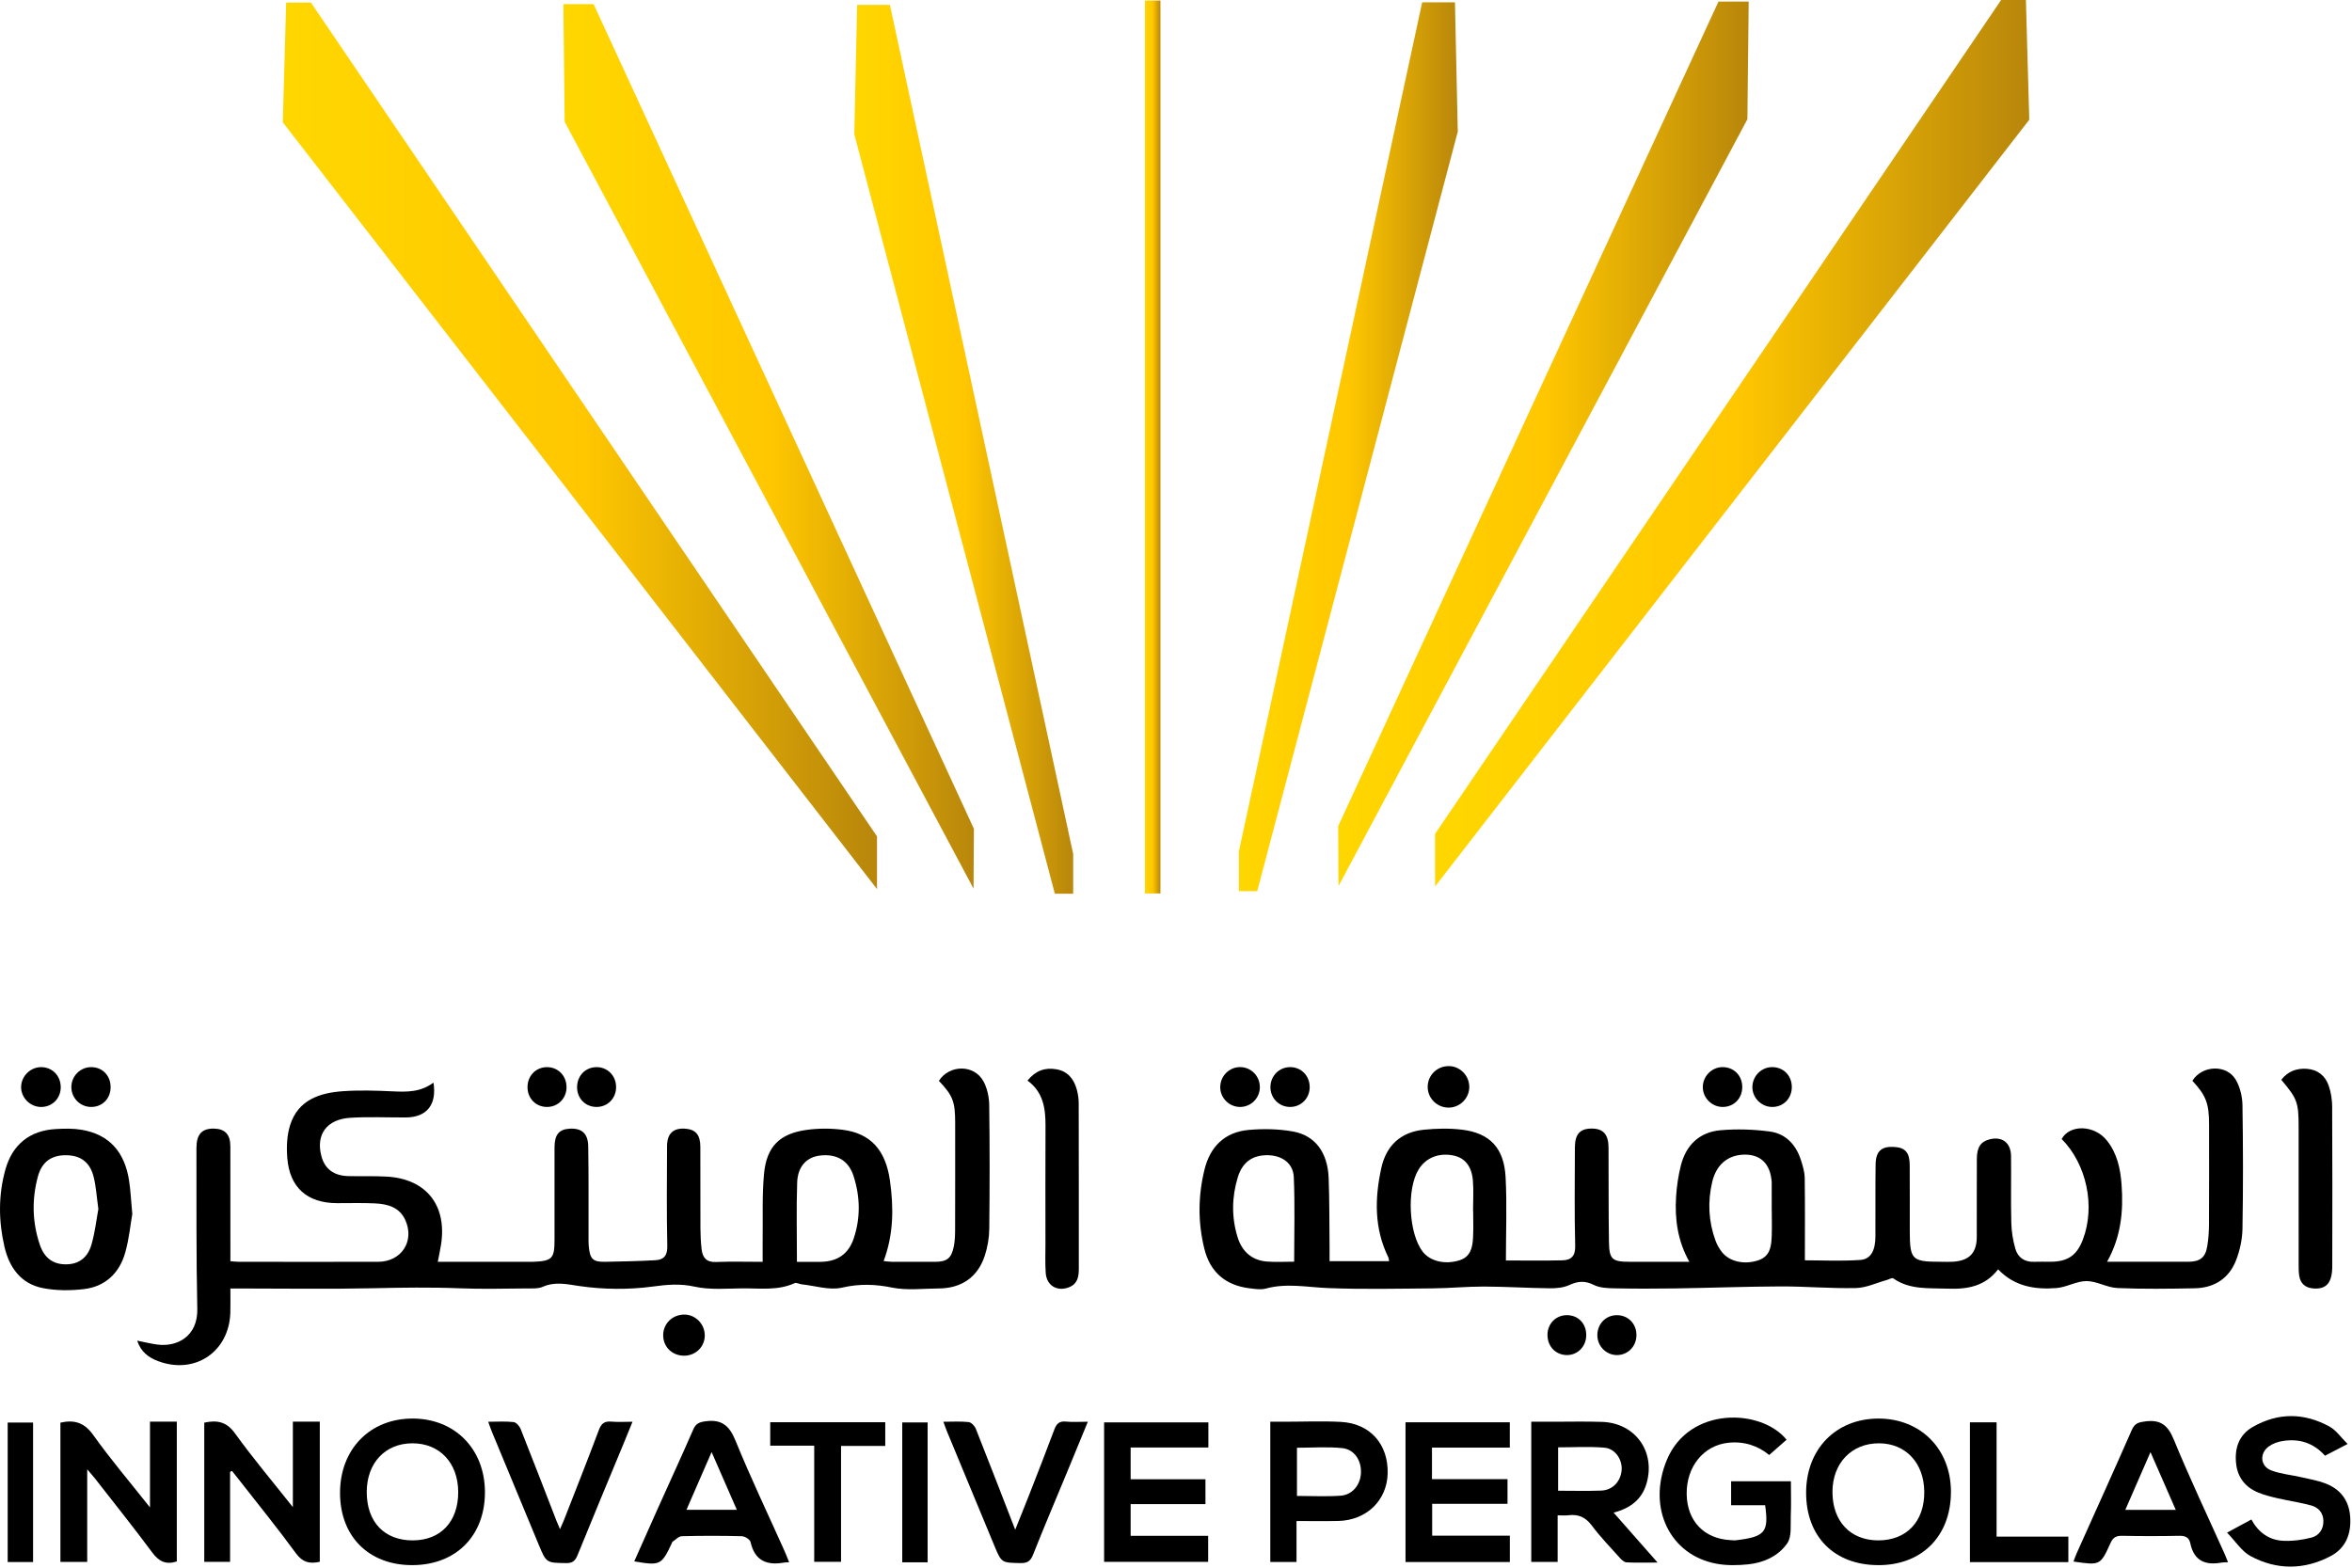 <svg xmlns="http://www.w3.org/2000/svg" width="1233" height="822" viewBox="0 0 1233 822" fill="none"><path d="M150.014 1.354H163.004L459.756 438.565V466.169L148.255 64.141L150.014 1.354Z" fill="url(#paint0_linear_11866_740)"></path><path d="M295.344 2.166H311.177L510.544 434.55L510.364 465.944L296.021 63.87L295.344 2.166Z" fill="url(#paint1_linear_11866_740)"></path><path d="M449.336 2.571H466.521L562.596 447.766V468.605H552.989L447.847 70.365L449.336 2.571Z" fill="url(#paint2_linear_11866_740)"></path><path d="M1062.05 1.07917e-05H1049.06L752.312 437.211V464.816L1063.81 62.788L1062.05 1.07917e-05Z" fill="url(#paint3_linear_11866_740)"></path><path d="M916.723 0.813H900.89L701.523 433.197L701.703 464.591L916.046 62.517L916.723 0.813Z" fill="url(#paint4_linear_11866_740)"></path><path d="M762.731 1.218H745.546L649.471 446.412V467.252H659.078L764.22 69.012L762.731 1.218Z" fill="url(#paint5_linear_11866_740)"></path><path d="M608.334 468.469H600.215V0.271H608.334V468.469Z" fill="url(#paint6_linear_11866_740)"></path><path d="M1047.45 665.59C1040.56 674.56 1031.24 676.1 1020.94 675.69C1011.15 675.3 1001.21 676.41 992.5 670.29C991.87 669.85 990.22 670.85 989.04 671.18C983.68 672.65 978.35 675.25 972.96 675.37C959.85 675.67 946.71 674.48 933.58 674.52C915.12 674.58 896.66 675.29 878.2 675.57C867.54 675.73 856.88 675.74 846.22 675.52C842.61 675.45 838.61 675.29 835.52 673.73C830.92 671.42 827.19 671.72 822.68 673.8C819.64 675.2 815.88 675.54 812.46 675.5C800.99 675.38 789.52 674.63 778.06 674.59C769.1 674.56 760.14 675.46 751.18 675.54C732.86 675.7 714.51 676.11 696.22 675.39C685.31 674.96 674.52 672.65 663.61 675.64C660.99 676.35 657.96 675.86 655.16 675.52C642.55 673.99 634.41 667.13 631.35 654.74C627.95 640.95 628.04 627.08 631.43 613.29C634.4 601.19 642.05 593.61 654.55 592.47C662.25 591.77 670.26 591.93 677.85 593.29C689.49 595.37 696.03 604.37 696.53 617.68C696.99 630.14 696.88 642.62 697.01 655.09C697.03 657.05 697.01 659.01 697.01 661.29H728.21C728.08 660.62 728.08 659.84 727.77 659.2C720.37 644.09 720.65 628.32 724.13 612.44C726.73 600.57 734.4 593.54 746.55 592.34C753.13 591.69 759.92 591.54 766.47 592.34C781.06 594.12 788.51 601.96 789.29 617.3C790.04 631.86 789.45 646.5 789.45 660.91C799.28 660.91 809.21 661.09 819.14 660.83C823.66 660.71 825.91 658.63 825.77 653.22C825.32 636.1 825.59 618.96 825.61 601.82C825.61 594.72 828.21 591.78 834.34 591.75C840.44 591.72 843.22 594.78 843.25 601.73C843.33 618.2 843.22 634.67 843.47 651.13C843.61 660.39 845.15 661.6 854.42 661.6C864.54 661.6 874.67 661.6 885.61 661.6C879.45 650.58 877.92 639.17 878.66 627.45C879 622.01 879.82 616.53 881.13 611.25C883.8 600.47 890.87 593.61 901.95 592.63C910.47 591.87 919.25 592.17 927.74 593.29C936.16 594.4 941.55 600.22 944.12 608.3C945.07 611.29 946.04 614.44 946.09 617.53C946.3 631.96 946.18 646.4 946.18 660.83C955.59 660.83 965.49 661.34 975.3 660.63C980.76 660.23 983.12 655.62 983.16 648.49C983.23 635.85 983.08 623.2 983.26 610.56C983.36 603.5 986.42 600.91 993.27 601.4C998.81 601.79 1001.09 604.37 1001.14 610.77C1001.23 622.41 1001.14 634.06 1001.17 645.7C1001.21 660.45 1002.36 661.59 1016.88 661.59C1019.38 661.59 1021.89 661.73 1024.37 661.53C1032.51 660.88 1036.27 656.79 1036.29 648.57C1036.33 634.93 1036.25 621.29 1036.33 607.65C1036.37 601.47 1038.39 598.57 1043.05 597.39C1049.61 595.73 1054.18 599.18 1054.26 606.17C1054.38 617.81 1054.1 629.46 1054.39 641.1C1054.5 645.69 1055.25 650.39 1056.53 654.8C1057.84 659.35 1061.33 661.81 1066.38 661.61C1069.21 661.5 1072.04 661.59 1074.87 661.59C1083.97 661.57 1088.76 658.29 1091.93 649.92C1098.55 632.45 1093.9 610.45 1080.79 597.2C1085.14 589.44 1097.91 589.81 1104.47 597.97C1109.92 604.75 1111.61 612.89 1112.21 621.26C1113.2 635.01 1111.97 648.43 1104.6 661.59C1113.4 661.59 1121.31 661.59 1129.22 661.59C1135.22 661.59 1141.21 661.62 1147.21 661.59C1153.37 661.55 1156.15 659.4 1157.13 653.41C1157.75 649.65 1158.01 645.8 1158.03 641.99C1158.12 624.52 1158.08 607.06 1158.07 589.59C1158.07 578.57 1156.47 574.43 1149.32 566.68C1154.48 558.46 1167.39 557.95 1172.14 566.27C1174.33 570.11 1175.51 575.03 1175.58 579.48C1175.92 601.1 1175.96 622.73 1175.58 644.35C1175.48 649.86 1174.23 655.62 1172.23 660.78C1168.5 670.39 1160.77 675.32 1150.49 675.5C1137 675.75 1123.49 675.95 1110.02 675.37C1104.59 675.14 1099.25 671.74 1093.86 671.72C1088.59 671.71 1083.38 674.97 1078.04 675.38C1066.84 676.25 1056.07 674.59 1047.47 665.55L1047.45 665.59ZM772.27 634.94H772.22C772.22 629.63 772.58 624.29 772.14 619.01C771.51 611.42 767.89 607.12 762.01 605.89C754.41 604.3 747.6 606.97 743.77 613.05C737.28 623.38 738.45 646.92 745.93 656.42C749.84 661.39 757.66 663.19 765.16 660.81C771.05 658.94 771.93 653.97 772.22 648.88C772.48 644.25 772.28 639.59 772.28 634.94H772.27ZM928.83 634.73H928.8C928.8 629.75 928.8 624.77 928.79 619.79C928.79 619.13 928.65 618.47 928.56 617.81C927.39 609.49 922.19 605.09 913.93 605.43C905.7 605.77 899.75 610.71 897.62 619.66C895.14 630.06 895.65 640.43 899.33 650.51C900.11 652.65 901.31 654.74 902.72 656.53C906.74 661.63 914.68 663.3 921.96 660.75C928.01 658.64 928.59 653.43 928.79 648.17C928.96 643.69 928.82 639.21 928.82 634.72L928.83 634.73ZM678.44 661.55C678.44 646.38 678.89 631.79 678.25 617.25C677.93 609.99 672.25 605.95 664.93 605.73C656.88 605.5 651.4 609.15 648.92 617.21C645.73 627.59 645.56 638.19 648.75 648.6C651.03 656.04 656.1 660.84 664.15 661.48C668.75 661.84 673.4 661.55 678.43 661.55H678.44Z" fill="black"></path><path d="M227.24 567.64C229.11 579.38 223.59 585.9 212.66 585.93C203 585.96 193.32 585.51 183.7 586.09C171.2 586.85 165.42 595 168.53 606.37C170.34 612.98 175.04 616.49 182.64 616.68C189.3 616.84 195.97 616.57 202.62 616.93C223.26 618.05 234.29 631.73 231.27 652.23C230.84 655.15 230.18 658.05 229.5 661.62H235.15C248.97 661.62 262.8 661.62 276.62 661.62C277.45 661.62 278.29 661.64 279.12 661.62C289.49 661.25 290.7 660.04 290.7 649.99C290.7 633.86 290.68 617.72 290.7 601.59C290.71 594.95 293.07 592.11 298.68 591.81C304.92 591.48 308.25 594.25 308.37 601.05C308.64 616.51 308.49 631.98 308.53 647.45C308.53 649.61 308.48 651.79 308.7 653.93C309.33 660.22 310.93 661.73 317.21 661.61C326.02 661.45 334.83 661.27 343.62 660.78C347.98 660.54 349.93 658.37 349.82 653.36C349.43 635.9 349.64 618.43 349.69 600.97C349.71 594.2 353.12 591.2 359.75 591.86C364.77 592.36 367.11 595.18 367.14 601.21C367.21 615.51 367.12 629.82 367.19 644.12C367.21 647.77 367.39 651.44 367.81 655.06C368.31 659.37 370.31 661.92 375.33 661.71C383.27 661.39 391.23 661.63 399.81 661.63C399.81 657.2 399.76 653.26 399.81 649.32C399.97 638.02 399.47 626.66 400.53 615.45C401.89 601.12 408.77 594.35 423.02 592.42C429.22 591.58 435.71 591.6 441.92 592.41C456.39 594.29 464.27 603.01 466.52 618.93C468.52 633.04 468.53 647.07 463.23 661.22C464.96 661.38 466.34 661.61 467.71 661.62C475.2 661.66 482.7 661.66 490.19 661.62C496.33 661.59 498.67 659.88 499.95 653.89C500.57 651 500.69 647.96 500.7 644.98C500.76 626.19 500.73 607.39 500.73 588.59C500.73 577.61 499.47 574.38 492.19 566.72C497.75 558.11 510.79 558.06 515.6 567.04C517.55 570.68 518.52 575.25 518.58 579.41C518.87 601.03 518.85 622.66 518.61 644.28C518.56 649.02 517.72 653.94 516.25 658.45C512.56 669.7 503.98 675.55 492.06 675.59C483.9 675.62 475.5 676.73 467.65 675.13C458.66 673.31 450.48 673.07 441.41 675.16C434.86 676.67 427.38 674.18 420.32 673.43C419.05 673.29 417.53 672.38 416.57 672.81C407.82 676.8 398.56 675.48 389.48 675.54C381 675.6 372.25 676.44 364.13 674.64C356.47 672.94 349.78 673.56 342.17 674.59C329.62 676.28 316.47 676.16 303.93 674.35C297.07 673.36 291.06 671.84 284.46 674.75C282.16 675.77 279.22 675.55 276.58 675.57C264.76 675.65 252.91 675.98 241.11 675.51C225.77 674.89 210.46 675.14 195.12 675.48C172.31 675.98 149.49 675.61 126.67 675.61C124.88 675.61 123.08 675.61 120.77 675.61C120.77 680.19 120.89 684.3 120.75 688.41C120.03 708.91 102.1 720.89 82.91 713.7C77.92 711.83 73.86 708.86 71.91 702.96C75.57 703.69 78.85 704.49 82.18 704.97C92.74 706.48 103.74 700.78 103.43 686.33C102.83 658.24 103.04 630.13 102.98 602.03C102.97 594.75 105.84 591.67 112.14 591.77C117.88 591.86 120.74 594.81 120.76 600.98C120.81 619.11 120.78 637.24 120.78 655.37C120.78 657.19 120.78 659.01 120.78 661.3C122.42 661.42 123.85 661.61 125.28 661.61C149.6 661.63 173.91 661.67 198.23 661.61C210.35 661.58 217.38 650.97 212.59 639.96C209.57 633.01 203.27 631.3 196.56 630.98C189.91 630.66 183.24 630.89 176.58 630.86C161.09 630.79 151.83 622.69 150.61 607.22C150.16 601.53 150.38 595.39 152.07 590.01C156.24 576.73 167.56 572.99 179.92 572.15C188.53 571.56 197.23 571.83 205.87 572.24C213.27 572.59 220.47 572.72 227.23 567.66L227.24 567.64ZM417.78 661.63C422.26 661.63 426.23 661.67 430.19 661.63C438.95 661.51 444.8 657.58 447.56 649.33C451.2 638.44 450.94 627.37 447.43 616.54C444.8 608.41 438.46 604.88 429.92 605.89C422.88 606.72 418.18 611.58 417.9 620.08C417.45 633.68 417.78 647.3 417.78 661.64V661.63Z" fill="black"></path><path d="M69.35 636.55C68.39 641.98 67.69 649.64 65.61 656.91C62.58 667.51 55.24 674.56 44.13 675.91C36.99 676.77 29.43 676.78 22.4 675.39C10.9 673.11 4.82 664.53 2.31 653.6C-0.79 640.14 -0.91 626.56 2.85 613.17C6.53 600.05 15.66 592.77 29.25 592C33.72 591.75 38.31 591.64 42.69 592.37C57.14 594.78 65.47 603.9 67.73 619.44C68.45 624.36 68.69 629.35 69.35 636.55ZM51.56 633.91C50.67 627.54 50.38 622.2 49.1 617.1C47.16 609.38 42.27 605.83 34.8 605.73C27.04 605.62 21.95 609.13 19.84 616.98C16.62 628.95 16.91 641 20.91 652.75C23.31 659.8 28.03 662.98 34.63 662.94C40.96 662.9 45.76 659.82 47.86 652.87C49.79 646.44 50.5 639.65 51.57 633.9L51.56 633.91Z" fill="black"></path><path d="M816.57 794.54V818.96H802.74V745.47C806.6 745.47 810.52 745.47 814.44 745.47C822.92 745.47 831.42 745.26 839.89 745.55C857.25 746.15 868 761.14 863.18 777.81C860.78 786.1 854.91 790.76 845.92 793.14C853.45 801.69 860.68 809.89 868.97 819.31C862.43 819.31 857.53 819.47 852.65 819.2C851.43 819.13 850.07 817.85 849.13 816.81C844.14 811.24 838.92 805.83 834.45 799.86C831.16 795.46 827.36 793.84 822.15 794.52C820.54 794.73 818.88 794.55 816.56 794.55L816.57 794.54ZM816.82 781.65C824.73 781.65 832.05 781.86 839.36 781.58C845.34 781.35 849.52 776.95 850.1 771.05C850.64 765.5 846.87 759.58 841.12 759.08C833.11 758.38 824.99 758.9 816.82 758.9V781.64V781.65Z" fill="black"></path><path d="M31.66 745.95C39.16 744.29 44.29 746 48.9 752.46C57.95 765.16 68.09 777.08 78.63 790.4V745.41H92.69V818.73C86.96 820.56 83.29 818.73 79.85 814.09C70.14 801 59.95 788.27 49.93 775.41C48.85 774.03 47.67 772.73 45.72 770.42V818.98H31.67V745.93L31.66 745.95Z" fill="black"></path><path d="M120.62 771.75V818.94H107.08V745.95C113.58 744.56 118.66 745.26 123.19 751.56C132.5 764.5 142.82 776.72 153.53 790.25V745.43H167.65V818.9C162.33 820.1 158.61 819.22 155.15 814.48C145.74 801.59 135.66 789.18 125.84 776.59C124.45 774.81 123.03 773.04 121.63 771.27C121.29 771.43 120.95 771.6 120.61 771.76L120.62 771.75Z" fill="black"></path><path d="M984.76 820.66C961.62 820.66 946.77 805.74 946.83 782.56C946.89 759.78 962.46 743.85 984.71 743.81C1006.92 743.77 1022.84 759.92 1022.75 782.4C1022.65 805.45 1007.55 820.66 984.77 820.67L984.76 820.66ZM984.56 807.68C999.47 807.72 1008.91 797.79 1008.77 782.19C1008.64 767.14 999.14 756.9 985.2 756.78C970.73 756.66 960.64 767.14 960.64 782.3C960.64 797.68 970.03 807.64 984.56 807.68Z" fill="black"></path><path d="M216.04 820.66C193.31 820.65 178.29 805.62 178.26 782.85C178.22 759.88 193.96 743.75 216.37 743.8C238.41 743.85 254.05 759.66 254.22 782.08C254.4 805.18 239.07 820.67 216.04 820.66ZM216.48 807.68C231.07 807.64 240.3 797.75 240.21 782.25C240.13 767.02 230.48 756.78 216.23 756.78C201.98 756.78 192.29 767.07 192.26 782.25C192.23 798.01 201.48 807.73 216.48 807.69V807.68Z" fill="black"></path><path d="M790.29 775.58V788.51H750.79V805.21H791.51V819.03H736.82V745.76H791.49V759.03H750.69V775.58H790.29Z" fill="black"></path><path d="M936.58 754.9C933.67 757.46 930.72 760.06 927.47 762.92C921.69 758.14 914.43 755.6 906.06 756.49C893.06 757.86 883.97 769.06 884.22 783.57C884.46 797.49 893.33 806.8 907.05 807.53C908.05 807.58 909.06 807.74 910.04 807.62C925.33 805.78 927.33 803.39 925.35 789.25H907.51V776.68H938.85C938.85 782.76 939.05 788.83 938.79 794.88C938.58 799.73 939.39 805.62 936.97 809.16C932.39 815.86 924.71 819.38 916.5 820.24C911.09 820.8 905.43 820.92 900.11 819.97C875.27 815.53 863.38 790.45 873.85 765.42C885.6 737.31 923.32 738.52 936.59 754.91L936.58 754.9Z" fill="black"></path><path d="M633.47 745.8V758.98H592.72V775.63H631.94V788.67H592.72V805.29H633.36V818.94H578.81V745.81H633.47V745.8Z" fill="black"></path><path d="M1168.01 819.13C1166.44 819.22 1165.44 819.17 1164.48 819.34C1155.97 820.89 1150.11 818.29 1148.23 809.2C1147.59 806.11 1145.6 805.21 1142.43 805.28C1132.45 805.49 1122.46 805.48 1112.48 805.28C1109.4 805.22 1107.75 806.11 1106.44 809.01C1101.08 820.85 1100.95 820.82 1086.99 818.78C1087.6 817.19 1088.1 815.69 1088.75 814.25C1098.38 792.76 1108.12 771.31 1117.58 749.74C1119.12 746.22 1121.2 745.74 1124.67 745.29C1132.69 744.26 1136.49 747.3 1139.58 754.82C1147.89 775.06 1157.3 794.86 1166.26 814.84C1166.79 816.03 1167.25 817.26 1168.02 819.13H1168.01ZM1140.61 791.68C1136.2 781.6 1132.03 772.08 1127.36 761.4C1122.65 772.21 1118.47 781.78 1114.16 791.68H1140.61Z" fill="black"></path><path d="M413.68 819.15C412.26 819.24 411.58 819.22 410.94 819.33C401.89 820.93 395.65 818.29 393.46 808.53C393.16 807.19 390.48 805.53 388.86 805.49C378.38 805.22 367.88 805.22 357.4 805.49C355.76 805.53 354.16 807.36 352.57 808.41C352.33 808.57 352.27 808.99 352.13 809.29C346.8 820.65 346.02 821.03 332.5 818.68C336.65 809.37 340.72 800.16 344.84 790.97C351.03 777.19 357.35 763.47 363.39 749.62C364.69 746.63 366.26 745.76 369.54 745.28C378.19 744.01 382.32 747.37 385.6 755.43C393.54 774.94 402.65 793.98 411.27 813.22C412.07 815 412.75 816.84 413.69 819.15H413.68ZM359.87 791.64H386.27C381.81 781.43 377.63 771.85 373.05 761.37C368.45 771.93 364.25 781.57 359.87 791.64Z" fill="black"></path><path d="M1230.7 757.12C1225.85 759.65 1222.49 761.4 1218.86 763.29C1212.76 756.46 1205.11 754.13 1196.34 755.64C1193.96 756.05 1191.45 756.96 1189.49 758.34C1184.35 761.98 1184.86 768.8 1190.72 771.01C1195.62 772.86 1201.03 773.33 1206.2 774.51C1210.4 775.47 1214.7 776.21 1218.72 777.69C1226.79 780.65 1231.4 786.55 1232.04 795.24C1232.69 804.09 1229.83 811.68 1221.86 815.9C1208.03 823.22 1193.58 823.33 1179.83 815.93C1175.2 813.44 1172.02 808.26 1167.5 803.62C1172.52 800.91 1176.1 798.97 1180.26 796.72C1183.8 803.36 1189.39 807.49 1196.74 807.88C1201.75 808.15 1206.98 807.46 1211.85 806.19C1215.73 805.18 1218.09 801.79 1218.01 797.45C1217.93 793.27 1215.43 790.43 1211.68 789.39C1205.95 787.8 1200 786.98 1194.19 785.64C1190.65 784.82 1187.05 783.95 1183.71 782.55C1176.88 779.69 1172.9 774.5 1172.2 766.99C1171.46 759.04 1173.88 752.3 1180.92 748.24C1194.22 740.57 1207.93 740.7 1221.27 748.05C1224.69 749.93 1227.12 753.6 1230.67 757.1L1230.7 757.12Z" fill="black"></path><path d="M679.68 797.53V819.02H665.93V745.47C668.23 745.47 670.65 745.47 673.07 745.47C683.04 745.47 693.04 745.03 702.99 745.56C718.3 746.39 727.86 757.3 727.46 772.62C727.09 786.78 716.35 797.17 701.54 797.5C694.43 797.66 687.31 797.53 679.68 797.53ZM679.91 784.37C687.74 784.37 695.36 784.8 702.9 784.24C709.05 783.78 713.23 778.43 713.46 772.28C713.71 765.74 710.02 759.96 703.62 759.3C695.82 758.5 687.88 759.11 679.91 759.11V784.38V784.37Z" fill="black"></path><path d="M255.91 745.48C260.67 745.48 264.99 745.18 269.23 745.65C270.61 745.8 272.34 747.75 272.94 749.26C279.31 765.28 285.49 781.37 291.73 797.44C292.18 798.61 292.7 799.75 293.57 801.8C294.56 799.52 295.23 798.09 295.81 796.62C301.9 781.02 308.08 765.45 313.96 749.77C315.23 746.38 316.91 745.1 320.46 745.41C323.91 745.71 327.4 745.48 331.59 745.48C329.81 749.83 328.28 753.62 326.72 757.4C318.73 776.71 310.65 795.98 302.81 815.34C301.57 818.4 300.19 819.66 296.72 819.6C286.44 819.42 286.42 819.6 282.39 809.88C274.19 790.12 265.99 770.36 257.81 750.59C257.19 749.09 256.69 747.55 255.93 745.48H255.91Z" fill="black"></path><path d="M570.29 745.47C566.37 755 562.8 763.72 559.19 772.42C553.29 786.68 547.24 800.88 541.55 815.23C540.22 818.58 538.54 819.66 535 819.59C525.06 819.38 525.05 819.55 521.28 810.48C513.01 790.55 504.74 770.61 496.48 750.67C495.86 749.17 495.34 747.62 494.54 745.48C499.27 745.48 503.57 745.19 507.79 745.65C509.18 745.8 510.96 747.67 511.55 749.15C518.42 766.41 525.09 783.76 532.21 802.09C534.84 795.51 537.19 789.78 539.44 784.01C543.9 772.57 548.41 761.14 552.69 749.63C553.83 746.56 555.28 745.03 558.79 745.39C562.23 745.75 565.74 745.47 570.27 745.47H570.29Z" fill="black"></path><path d="M1195.93 566.17C1199.36 561.76 1203.99 560.01 1209.42 560.43C1215.15 560.87 1219.09 564.16 1220.85 569.44C1221.99 572.84 1222.58 576.58 1222.6 580.17C1222.74 608.09 1222.72 636 1222.65 663.92C1222.63 672.65 1219.56 676.1 1212.78 675.59C1208.57 675.27 1205.97 673.08 1205.33 668.92C1205 666.8 1205.03 664.61 1205.03 662.46C1205.01 638.7 1205.02 614.94 1205.02 591.17C1205.02 578.01 1204.35 576.14 1195.93 566.18V566.17Z" fill="black"></path><path d="M538.64 566.6C542.77 561.46 547.77 559.59 553.84 560.67C559.8 561.73 562.98 565.79 564.49 571.27C565.14 573.64 565.5 576.17 565.5 578.63C565.57 607.54 565.54 636.46 565.55 665.37C565.55 669.39 564.93 673.06 560.68 674.85C554.39 677.5 548.66 674.22 548.2 667.43C547.85 662.3 548.06 657.13 548.06 651.98C548.06 631.37 547.99 610.77 548.09 590.16C548.13 581.03 546.82 572.54 538.65 566.6H538.64Z" fill="black"></path><path d="M426.84 758.02H403.78V745.73H464.08V758.16H440.9V818.92H426.84V758.03V758.02Z" fill="black"></path><path d="M1032.71 819.08V745.78H1046.68V805.71H1084.3V819.08H1032.71Z" fill="black"></path><path d="M17.34 819.04H4.03V745.9H17.34V819.04Z" fill="black"></path><path d="M486.29 819.18H472.99V745.84H486.29V819.18Z" fill="black"></path><path d="M748.45 570.04C748.35 563.94 753.25 559.02 759.44 559C765.27 558.98 770.13 563.8 770.25 569.73C770.37 575.58 765.61 580.59 759.76 580.76C753.62 580.94 748.53 576.12 748.44 570.04H748.45Z" fill="black"></path><path d="M358.6 710.85C352.42 710.83 347.75 706.32 347.66 700.28C347.57 694.12 352.49 689.25 358.77 689.28C364.63 689.31 369.48 694.27 369.47 700.22C369.47 706.18 364.67 710.86 358.6 710.85Z" fill="black"></path><path d="M660.46 570.1C660.42 575.86 655.7 580.5 649.96 580.42C644.23 580.34 639.58 575.56 639.69 569.86C639.8 564.08 644.49 559.47 650.2 559.52C655.92 559.57 660.5 564.3 660.46 570.1Z" fill="black"></path><path d="M31.84 570.13C31.82 576.02 27.29 580.51 21.43 580.43C15.73 580.35 10.97 575.5 11.07 569.86C11.17 564.19 16.06 559.45 21.7 559.54C27.55 559.64 31.86 564.14 31.84 570.14V570.13Z" fill="black"></path><path d="M939.33 570.17C939.24 576.12 934.76 580.52 928.89 580.42C923.21 580.32 918.51 575.44 918.66 569.78C918.82 564.01 923.61 559.38 929.28 559.53C935.19 559.68 939.42 564.16 939.33 570.17Z" fill="black"></path><path d="M913.35 569.84C913.4 575.84 909.11 580.33 903.24 580.42C897.55 580.5 892.73 575.81 892.67 570.12C892.61 564.4 897.31 559.57 902.97 559.53C908.87 559.49 913.3 563.88 913.35 569.85V569.84Z" fill="black"></path><path d="M857.88 699.78C857.99 705.77 853.58 710.45 847.76 710.52C842.25 710.59 837.59 706.09 837.4 700.51C837.19 694.51 841.47 689.79 847.28 689.6C853.21 689.41 857.77 693.79 857.87 699.78H857.88Z" fill="black"></path><path d="M831.56 700.21C831.48 706.19 826.88 710.71 821.09 710.51C815.25 710.31 811.07 705.66 811.25 699.56C811.42 693.84 815.83 689.55 821.5 689.59C827.45 689.63 831.64 694.06 831.56 700.21Z" fill="black"></path><path d="M686.59 569.98C686.62 575.83 682.1 580.42 676.32 580.42C670.54 580.42 665.97 575.8 666 569.99C666.03 564.15 670.57 559.55 676.31 559.53C682.11 559.51 686.56 564.04 686.59 569.98Z" fill="black"></path><path d="M57.99 569.87C58.07 575.88 53.79 580.37 47.92 580.42C42.16 580.47 37.48 575.88 37.41 570.12C37.33 564.38 41.97 559.6 47.67 559.54C53.58 559.48 57.91 563.82 57.99 569.87Z" fill="black"></path><path d="M297 570.02C297 575.96 292.44 580.52 286.58 580.42C280.88 580.32 276.62 575.98 276.54 570.21C276.46 564.21 280.82 559.61 286.65 559.55C292.5 559.48 296.99 564.03 296.99 570.03L297 570.02Z" fill="black"></path><path d="M322.98 569.85C323.07 575.8 318.59 580.42 312.74 580.42C307.03 580.42 302.67 576.12 302.53 570.38C302.39 564.34 306.63 559.71 312.47 559.55C318.33 559.39 322.89 563.87 322.98 569.86V569.85Z" fill="black"></path><defs><linearGradient id="paint0_linear_11866_740" x1="148.255" y1="233.761" x2="459.756" y2="233.761" gradientUnits="userSpaceOnUse"><stop stop-color="#FFD700"></stop><stop offset="0.506" stop-color="#FFC700"></stop><stop offset="1" stop-color="#B8860B"></stop></linearGradient><linearGradient id="paint1_linear_11866_740" x1="295.345" y1="234.055" x2="510.545" y2="234.055" gradientUnits="userSpaceOnUse"><stop stop-color="#FFD700"></stop><stop offset="0.506" stop-color="#FFC700"></stop><stop offset="1" stop-color="#B8860B"></stop></linearGradient><linearGradient id="paint2_linear_11866_740" x1="447.848" y1="235.588" x2="562.597" y2="235.588" gradientUnits="userSpaceOnUse"><stop stop-color="#FFD700"></stop><stop offset="0.506" stop-color="#FFC700"></stop><stop offset="1" stop-color="#B8860B"></stop></linearGradient><linearGradient id="paint3_linear_11866_740" x1="752.312" y1="232.408" x2="1063.81" y2="232.408" gradientUnits="userSpaceOnUse"><stop stop-color="#FFD700"></stop><stop offset="0.506" stop-color="#FFC700"></stop><stop offset="1" stop-color="#B8860B"></stop></linearGradient><linearGradient id="paint4_linear_11866_740" x1="701.523" y1="232.701" x2="916.723" y2="232.701" gradientUnits="userSpaceOnUse"><stop stop-color="#FFD700"></stop><stop offset="0.506" stop-color="#FFC700"></stop><stop offset="1" stop-color="#B8860B"></stop></linearGradient><linearGradient id="paint5_linear_11866_740" x1="649.471" y1="234.235" x2="764.22" y2="234.235" gradientUnits="userSpaceOnUse"><stop stop-color="#FFD700"></stop><stop offset="0.506" stop-color="#FFC700"></stop><stop offset="1" stop-color="#B8860B"></stop></linearGradient><linearGradient id="paint6_linear_11866_740" x1="600.215" y1="234.37" x2="608.334" y2="234.37" gradientUnits="userSpaceOnUse"><stop stop-color="#FFD700"></stop><stop offset="0.506" stop-color="#FFC700"></stop><stop offset="1" stop-color="#B8860B"></stop></linearGradient></defs></svg>